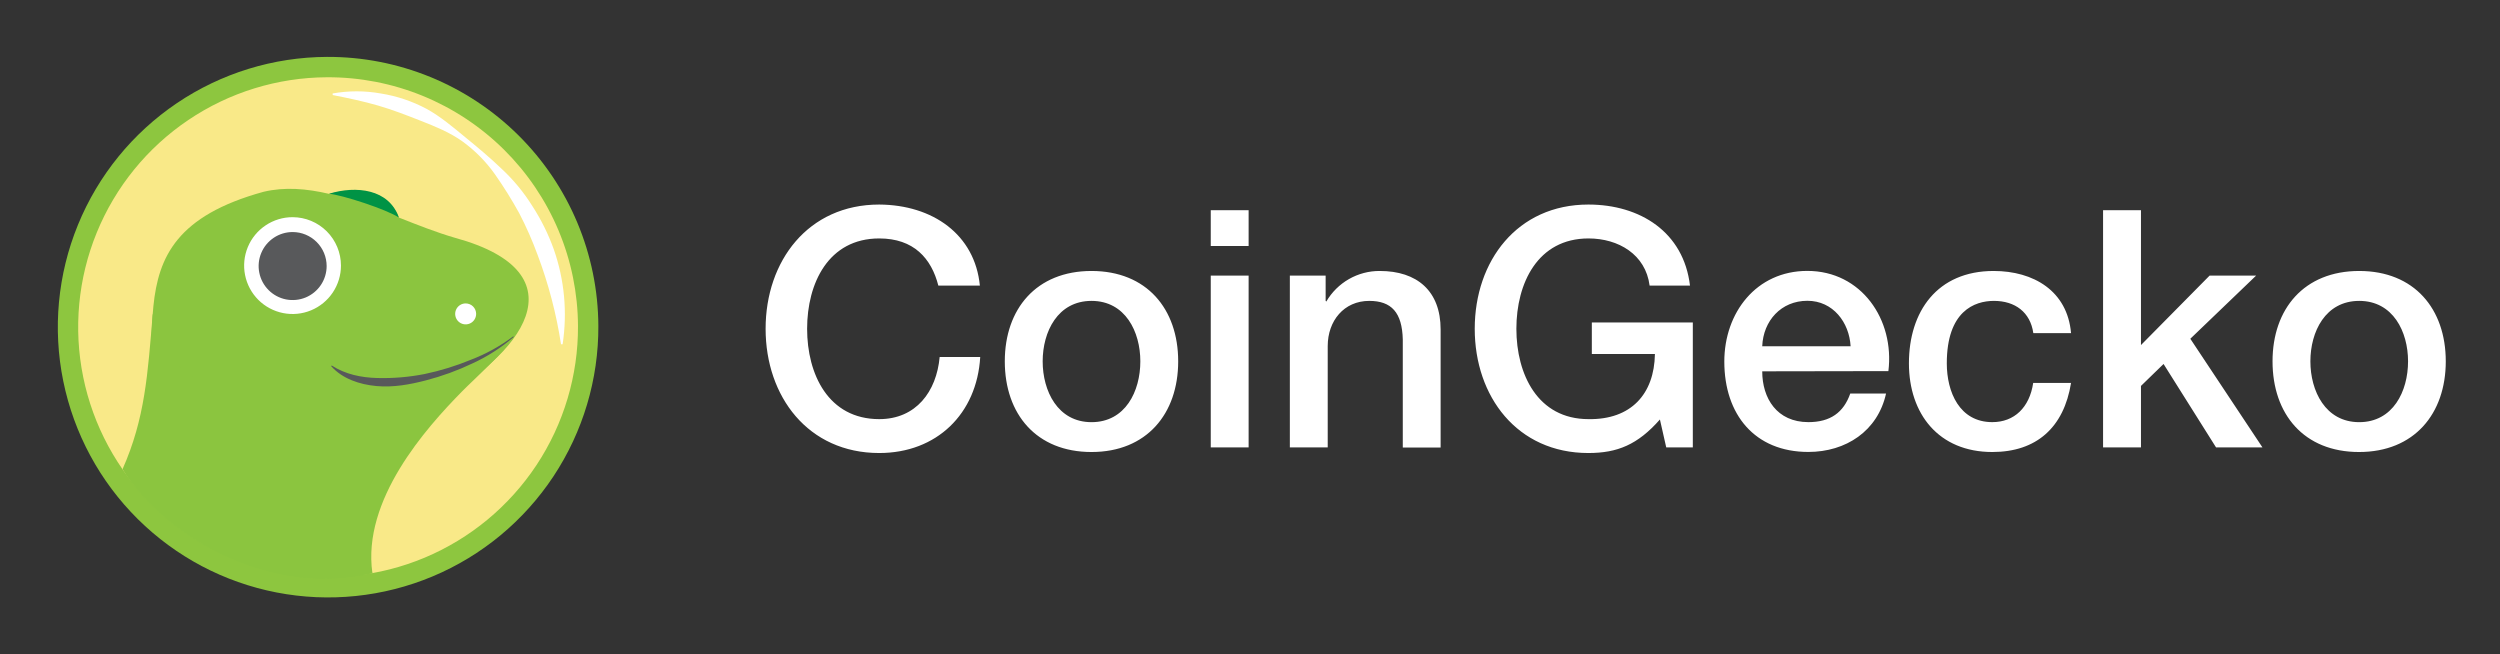 <svg width="149" height="39" viewBox="0 0 149 39" fill="none" xmlns="http://www.w3.org/2000/svg">
    <rect x="0" y="0" width="149" height="39" fill="#333333" stroke="none"/>
    <path d="M55.925 17.022C55.51 15.399 54.46 14.211 52.402 14.211C49.371 14.211 48.104 16.884 48.104 19.595C48.104 22.305 49.371 24.98 52.402 24.98C54.599 24.98 55.815 23.338 56.004 21.279H58.421C58.223 24.665 55.827 27 52.402 27C48.164 27 45.63 23.634 45.63 19.595C45.63 15.555 48.164 12.191 52.402 12.191C55.589 12.21 58.103 13.972 58.4 17.022H55.925ZM59.886 21.535C59.886 18.409 61.767 16.15 65.054 16.15C68.341 16.15 70.22 18.409 70.22 21.535C70.22 24.662 68.339 26.94 65.054 26.94C61.77 26.94 59.886 24.684 59.886 21.535ZM67.964 21.535C67.964 19.774 67.072 17.933 65.054 17.933C63.037 17.933 62.143 19.774 62.143 21.535C62.143 23.297 63.035 25.161 65.054 25.161C67.074 25.161 67.964 23.319 67.964 21.535ZM72.161 12.528H74.418V14.661H72.161V12.528ZM72.161 16.427H74.418V26.665H72.161V16.427ZM76.875 16.427H79.008V17.933L79.048 17.971C79.373 17.414 79.838 16.953 80.397 16.633C80.957 16.313 81.591 16.146 82.235 16.15C84.453 16.15 85.861 17.338 85.861 19.635V26.674H83.606V20.23C83.566 18.626 82.933 17.933 81.606 17.933C80.102 17.933 79.132 19.121 79.132 20.625V26.663H76.875V16.427ZM100.892 26.663H99.307L98.931 25.002C97.605 26.505 96.395 27 94.666 27C90.427 27 87.894 23.634 87.894 19.595C87.894 15.555 90.427 12.191 94.666 12.191C97.754 12.191 100.348 13.834 100.723 17.022H98.317C98.078 15.16 96.455 14.211 94.674 14.211C91.645 14.211 90.376 16.884 90.376 19.595C90.376 22.305 91.645 24.98 94.674 24.98C97.208 25.021 98.594 23.487 98.633 21.1H94.873V19.219H100.892V26.663ZM105.029 22.131C105.029 23.735 105.9 25.159 107.781 25.159C109.088 25.159 109.88 24.585 110.276 23.453H112.409C111.915 25.69 110.014 26.936 107.777 26.936C104.577 26.936 102.769 24.699 102.769 21.55C102.769 18.641 104.669 16.146 107.717 16.146C110.944 16.146 112.926 19.057 112.548 22.118L105.029 22.131ZM110.296 20.637C110.217 19.213 109.246 17.927 107.721 17.927C106.158 17.927 105.089 19.115 105.029 20.637H110.296ZM121.186 19.853C121.007 18.605 120.096 17.933 118.84 17.933C117.673 17.933 116.029 18.547 116.029 21.655C116.029 23.361 116.782 25.159 118.742 25.159C120.049 25.159 120.96 24.289 121.178 22.824H123.434C123.008 25.475 121.376 26.94 118.742 26.94C115.543 26.94 113.772 24.665 113.772 21.655C113.772 18.566 115.455 16.15 118.821 16.15C121.197 16.15 123.217 17.338 123.434 19.853H121.186ZM125.343 12.528H127.602V20.565L131.691 16.427H134.464L130.543 20.19L134.841 26.663H132.075L128.948 21.693L127.602 23.001V26.663H125.343V12.528ZM135.443 21.535C135.443 18.409 137.324 16.15 140.609 16.15C143.893 16.15 145.768 18.409 145.768 21.535C145.768 24.662 143.887 26.94 140.6 26.94C137.313 26.94 135.443 24.684 135.443 21.535ZM143.52 21.535C143.52 19.774 142.629 17.933 140.609 17.933C138.589 17.933 137.699 19.774 137.699 21.535C137.699 23.297 138.591 25.161 140.609 25.161C142.626 25.161 143.52 23.319 143.52 21.535Z" fill="white"/>
    <path d="M35.662 19.428C35.676 22.613 34.745 25.732 32.987 28.389C31.229 31.045 28.723 33.121 25.785 34.353C22.847 35.585 19.61 35.919 16.482 35.311C13.355 34.704 10.478 33.182 8.215 30.94C5.952 28.697 4.405 25.834 3.77 22.712C3.134 19.59 3.439 16.35 4.645 13.402C5.85 10.453 7.904 7.928 10.544 6.146C13.185 4.364 16.295 3.405 19.481 3.391C23.753 3.372 27.858 5.051 30.893 8.058C33.927 11.066 35.643 15.155 35.662 19.428Z" fill="#8DC63F"/>
    <path d="M34.448 19.431C34.462 22.377 33.601 25.261 31.976 27.718C30.35 30.174 28.033 32.094 25.317 33.234C22.6 34.374 19.607 34.682 16.715 34.121C13.823 33.559 11.162 32.153 9.07 30.079C6.977 28.006 5.547 25.358 4.959 22.471C4.371 19.585 4.652 16.589 5.767 13.862C6.882 11.135 8.781 8.8 11.223 7.153C13.664 5.505 16.54 4.618 19.486 4.605C21.442 4.596 23.381 4.972 25.191 5.712C27.002 6.453 28.648 7.542 30.038 8.919C31.427 10.296 32.532 11.933 33.289 13.737C34.045 15.54 34.44 17.475 34.448 19.431Z" fill="#F9E988"/>
    <path d="M19.825 5.57C20.772 5.401 21.741 5.401 22.688 5.57C23.644 5.722 24.568 6.031 25.423 6.487C26.271 6.953 27.006 7.586 27.736 8.184C28.466 8.781 29.194 9.385 29.886 10.051C30.592 10.705 31.209 11.45 31.719 12.266C32.246 13.076 32.677 13.944 33.004 14.854C33.641 16.67 33.822 18.615 33.532 20.517H33.437C33.157 18.7 32.69 16.916 32.042 15.195C31.731 14.344 31.365 13.514 30.947 12.71C30.507 11.909 30.023 11.133 29.497 10.385C28.961 9.628 28.304 8.965 27.553 8.421C26.797 7.883 25.928 7.534 25.087 7.203C24.245 6.872 23.403 6.543 22.529 6.29C21.655 6.037 20.76 5.848 19.829 5.665L19.825 5.57Z" fill="white"/>
    <path d="M27.106 14.17C26.025 13.856 24.9 13.413 23.77 12.965C23.705 12.68 23.452 12.325 22.943 11.892C22.201 11.249 20.81 11.266 19.606 11.553C18.279 11.241 16.967 11.13 15.703 11.432C5.409 14.267 11.248 21.197 7.466 28.155C8.004 29.296 13.804 35.962 22.195 34.168C22.195 34.168 19.326 27.273 25.801 23.963C31.054 21.27 34.851 16.283 27.106 14.17Z" fill="#8BC53F"/>
    <path d="M28.378 18.703C28.379 18.827 28.343 18.948 28.275 19.052C28.207 19.155 28.11 19.236 27.996 19.284C27.882 19.332 27.756 19.345 27.635 19.322C27.514 19.299 27.402 19.24 27.314 19.153C27.226 19.066 27.166 18.954 27.141 18.833C27.116 18.712 27.128 18.586 27.175 18.472C27.222 18.358 27.302 18.259 27.404 18.19C27.507 18.121 27.628 18.084 27.751 18.084C27.833 18.084 27.914 18.099 27.99 18.13C28.066 18.161 28.135 18.206 28.193 18.264C28.251 18.322 28.297 18.39 28.329 18.465C28.361 18.541 28.377 18.622 28.378 18.703Z" fill="white"/>
    <path d="M19.606 11.549C20.356 11.603 23.07 12.489 23.769 12.964C23.191 11.267 21.224 11.047 19.606 11.549Z" fill="#009345"/>
    <path d="M20.321 15.83C20.321 16.4 20.152 16.958 19.834 17.433C19.517 17.907 19.067 18.277 18.54 18.495C18.012 18.714 17.432 18.771 16.873 18.659C16.313 18.548 15.799 18.273 15.395 17.87C14.992 17.466 14.717 16.952 14.606 16.392C14.494 15.833 14.552 15.253 14.77 14.725C14.988 14.198 15.358 13.748 15.833 13.431C16.307 13.114 16.865 12.944 17.436 12.944C18.201 12.944 18.935 13.248 19.476 13.789C20.017 14.331 20.321 15.064 20.321 15.83Z" fill="white"/>
    <path d="M19.468 15.855C19.468 16.256 19.349 16.648 19.127 16.981C18.904 17.315 18.588 17.575 18.218 17.729C17.847 17.882 17.44 17.922 17.047 17.845C16.654 17.767 16.292 17.574 16.009 17.29C15.725 17.007 15.532 16.646 15.454 16.253C15.375 15.86 15.415 15.452 15.569 15.082C15.722 14.711 15.982 14.395 16.315 14.172C16.648 13.949 17.04 13.83 17.441 13.83C17.978 13.831 18.493 14.044 18.873 14.424C19.253 14.803 19.467 15.318 19.468 15.855Z" fill="#58595B"/>
    <path d="M30.711 19.973C28.378 21.617 25.723 22.858 21.959 22.858C20.197 22.858 19.841 20.991 18.677 21.904C18.074 22.378 15.961 23.431 14.272 23.357C12.584 23.282 9.86 22.289 9.104 18.7C8.804 22.289 8.649 24.933 7.302 27.965C9.987 32.264 16.387 35.578 22.195 34.153C21.572 29.794 25.381 25.524 27.527 23.34C28.339 22.513 29.904 21.162 30.711 19.966V19.973Z" fill="#8BC53F"/>
    <path d="M30.62 20.081C29.876 20.721 29.047 21.253 28.155 21.661C27.267 22.084 26.341 22.421 25.389 22.669C24.439 22.916 23.444 23.101 22.438 23.009C21.431 22.917 20.401 22.575 19.737 21.821L19.77 21.784C20.591 22.315 21.53 22.502 22.466 22.529C23.418 22.556 24.369 22.477 25.302 22.293C26.246 22.096 27.168 21.812 28.059 21.444C28.963 21.099 29.815 20.628 30.589 20.046L30.62 20.081Z" fill="#58595B"/>
</svg>
